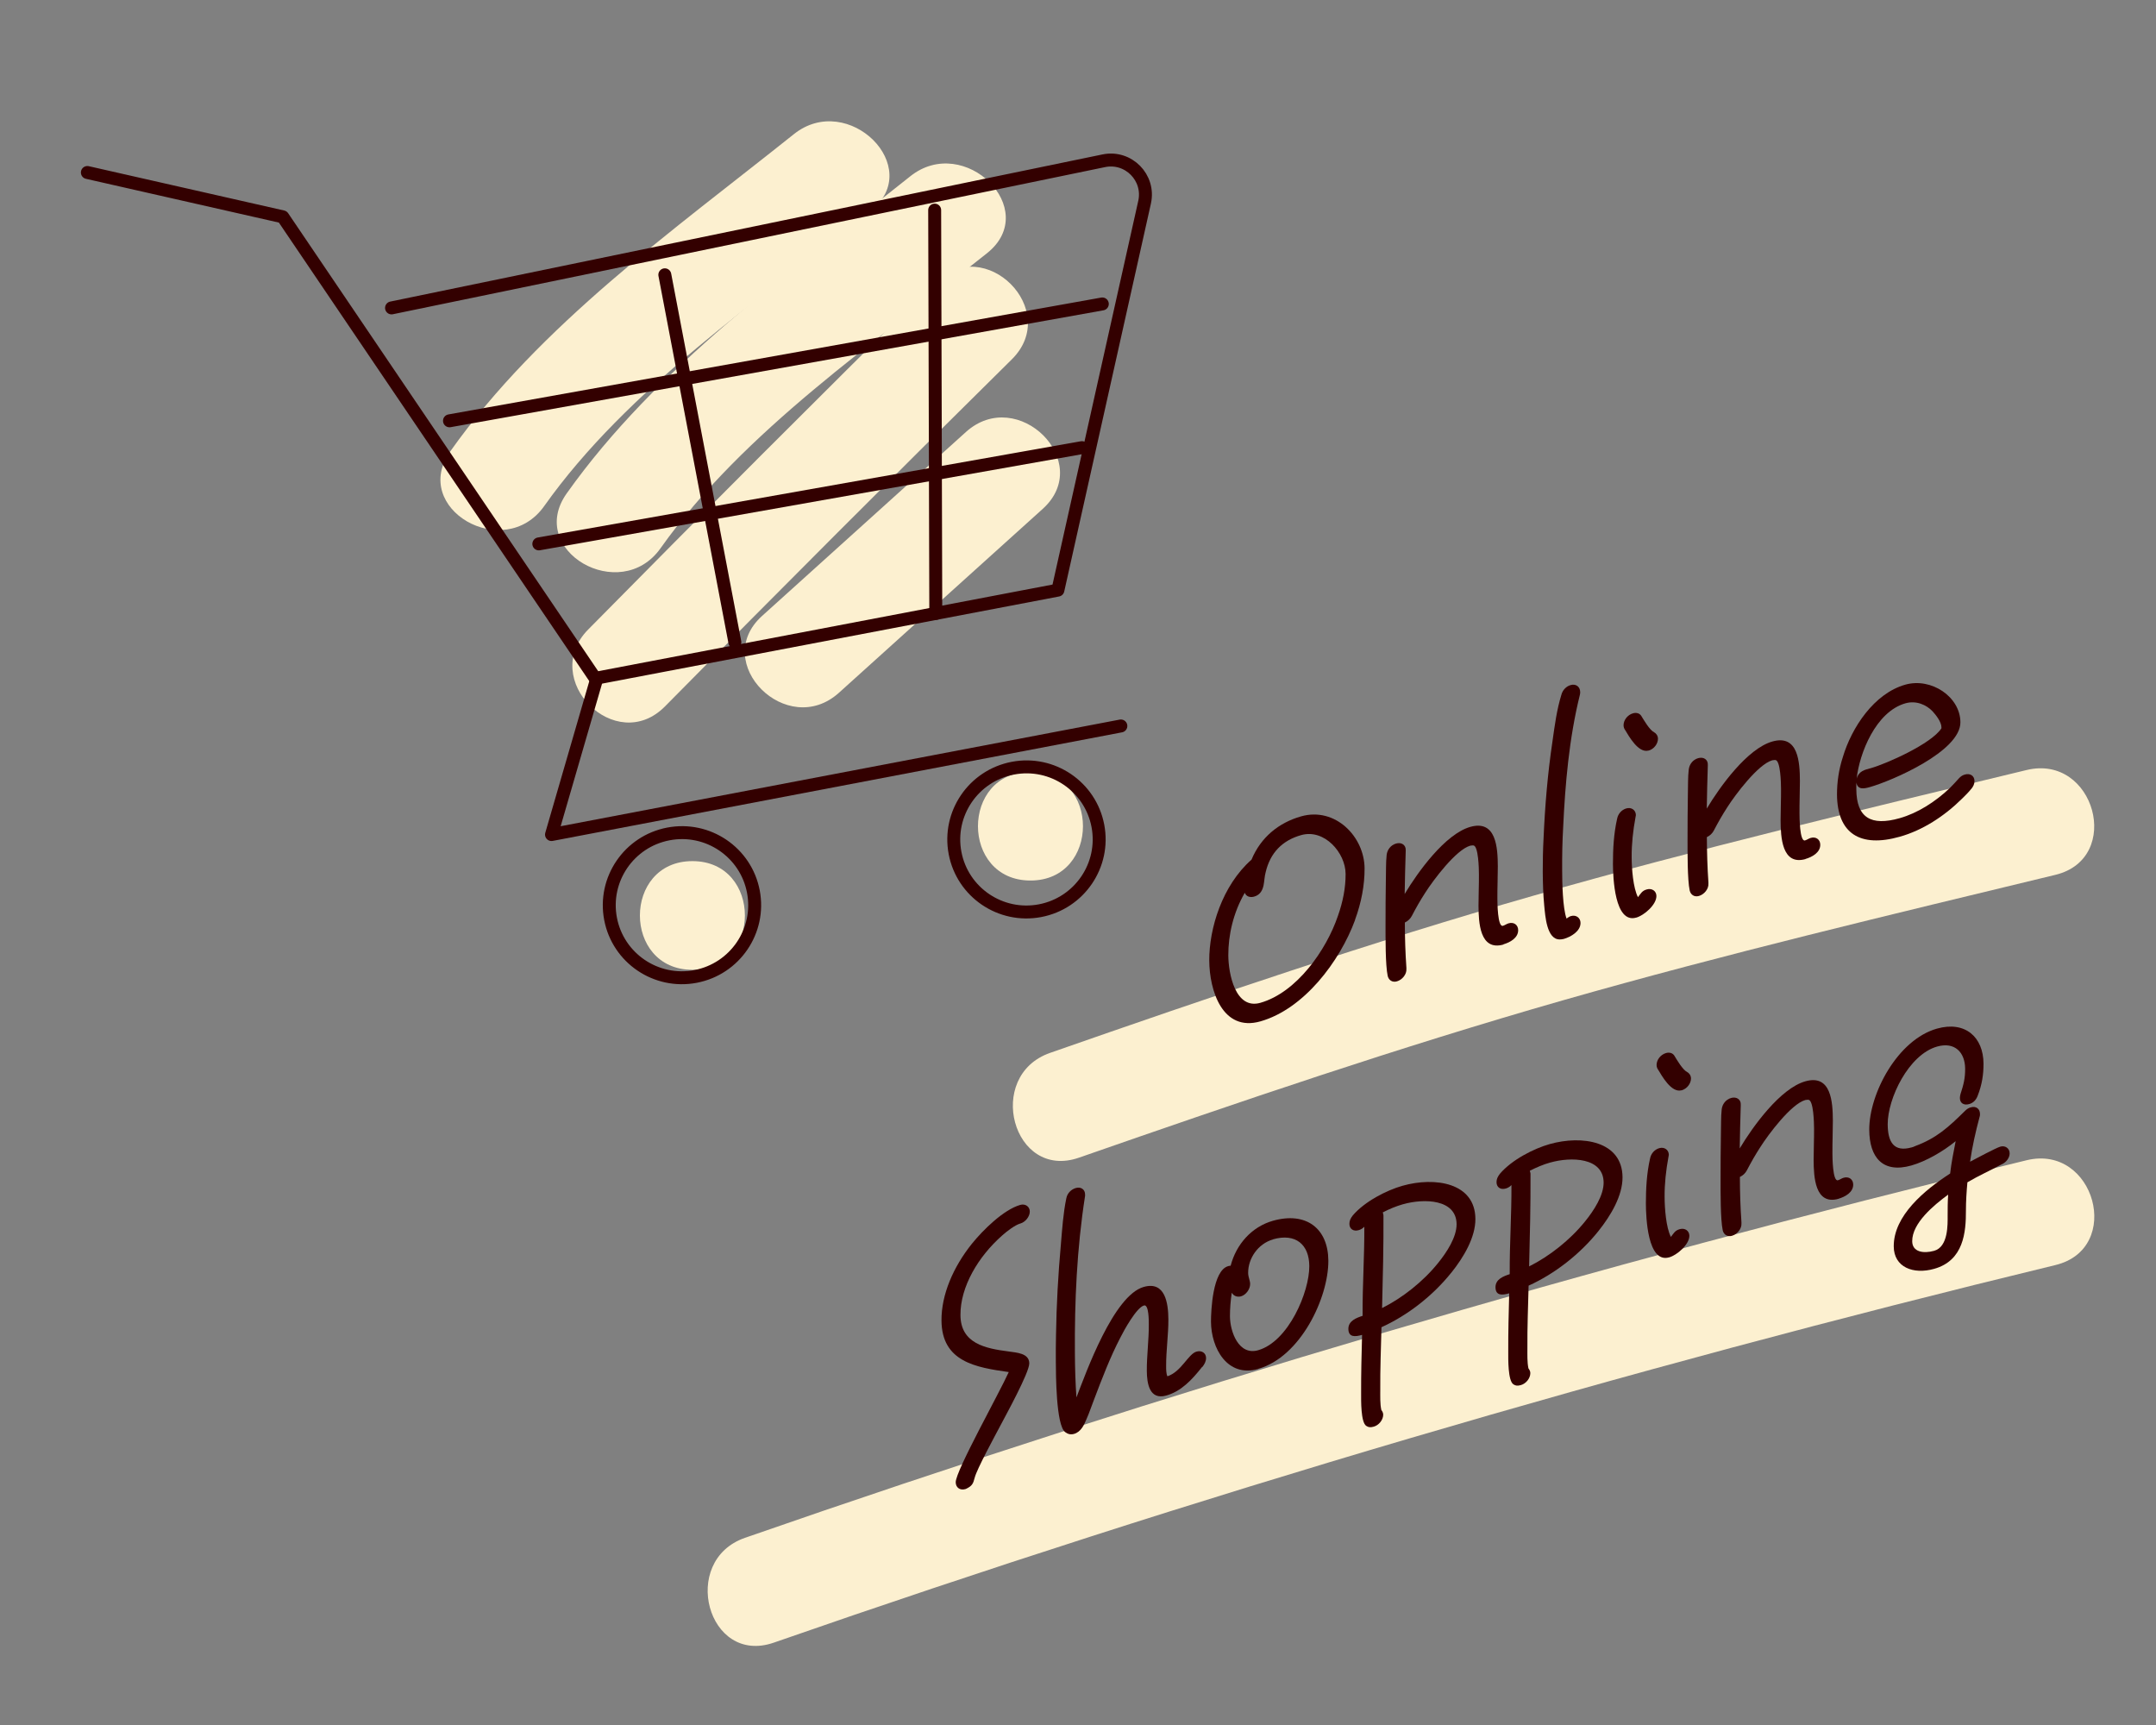 <?xml version="1.0" encoding="UTF-8"?>
<svg id="_レイヤー_2" data-name="レイヤー 2" xmlns="http://www.w3.org/2000/svg" xmlns:xlink="http://www.w3.org/1999/xlink" viewBox="0 0 250 200">
  <rect x="0" y="0" width="250" height="200" fill="#808080" stroke="none"/>
  <defs>
    <style>
      .cls-1 {
        stroke: #300;
        stroke-linecap: round;
        stroke-linejoin: round;
        stroke-width: 1.5px;
      }

      .cls-1, .cls-2 {
        fill: none;
      }

      .cls-3 {
        fill: #300;
      }

      .cls-4 {
        fill: #fcf0d0;
      }

      .cls-5 {
        clip-path: url(#clippath);
      }
    </style>
    <clipPath id="clippath">
      <rect class="cls-2" width="250" height="200"/>
    </clipPath>
  </defs>
  <g id="_デザイン" data-name="デザイン">
    <g class="cls-5">
      <g>
        <path class="cls-4" d="M89.73,190.45c48.8-17,98.4-31.61,148.62-43.78,7.88-1.91,4.54-14.06-3.35-12.15-50.22,12.17-99.82,26.79-148.62,43.78-7.61,2.65-4.34,14.83,3.35,12.15h0Z"/>
        <g>
          <path class="cls-4" d="M80.29,112.44c8.11,0,8.12-12.6,0-12.6s-8.12,12.6,0,12.6h0Z"/>
          <g>
            <path class="cls-4" d="M76.59,63.57c9.66-13.62,24.95-23.91,37.87-34.22,6.34-5.06-2.63-13.92-8.91-8.91-13.94,11.13-29.42,22.08-39.84,36.77-4.7,6.63,6.22,12.93,10.88,6.36h0Z"/>
            <path class="cls-4" d="M63.1,58.68c9.66-13.62,24.95-23.91,37.87-34.22,6.34-5.06-2.63-13.92-8.91-8.91-13.94,11.13-29.42,22.08-39.84,36.77-4.7,6.63,6.22,12.93,10.88,6.36h0Z"/>
            <path class="cls-4" d="M77.11,81.9c13.32-13.5,26.72-26.91,40.21-40.23,5.78-5.71-3.13-14.62-8.91-8.91-13.49,13.32-26.9,26.73-40.21,40.23-5.7,5.78,3.2,14.69,8.91,8.91h0Z"/>
            <path class="cls-4" d="M119.49,102.09c8.11,0,8.12-12.6,0-12.6s-8.12,12.6,0,12.6h0Z"/>
            <path class="cls-4" d="M97.28,80.32c7.88-7.11,15.75-14.21,23.63-21.32,6.03-5.44-2.9-14.33-8.91-8.91-7.88,7.11-15.75,14.21-23.63,21.32-6.03,5.44,2.9,14.33,8.91,8.91h0Z"/>
            <g>
              <path class="cls-1" d="M10.13,20l22.66,5.14,36.23,53.51,53.65-10.23,10.05-44.97c.64-2.85-1.88-5.4-4.73-4.81l-82.59,17.06"/>
              <polyline class="cls-1" points="69.1 79.02 63.95 96.76 129.97 84.17"/>
              <line class="cls-1" x1="52.12" y1="48.79" x2="127.82" y2="35.24"/>
              <line class="cls-1" x1="62.48" y1="63.06" x2="125.46" y2="51.9"/>
              <line class="cls-1" x1="77.09" y1="31.86" x2="85.21" y2="74.46"/>
              <line class="cls-1" x1="108.38" y1="24.36" x2="108.51" y2="71.12"/>
              <ellipse class="cls-1" cx="79.08" cy="104.94" rx="8.43" ry="8.41" transform="translate(-18.25 16.67) rotate(-10.79)"/>
              <ellipse class="cls-1" cx="119.03" cy="97.32" rx="8.43" ry="8.41" transform="translate(-16.12 24.01) rotate(-10.79)"/>
            </g>
          </g>
        </g>
        <path class="cls-4" d="M125.12,134.22c18.56-6.47,37.17-12.82,56.07-18.23,18.9-5.4,38.05-9.94,57.15-14.56,7.88-1.91,4.54-14.06-3.35-12.15-19.11,4.62-38.25,9.16-57.15,14.56-18.9,5.4-37.51,11.75-56.07,18.23-7.61,2.65-4.34,14.83,3.35,12.15h0Z"/>
        <g>
          <g>
            <path class="cls-3" d="M118.3,141.86c-.62.18-1.58.92-2.09,1.38-2.78,2.45-4.86,5.95-4.84,9.23.02,3.31,2.89,3.87,5.58,4.22.92.14,2.39.19,2.4,1.38,0,1.08-2.73,6.03-3.31,7.14-.62,1.18-2.77,5.11-3.02,6.12-.18.7-.29.95-1.02,1.3l-.07.02c-.62.18-1.11-.19-1.11-.8,0-1.33,5.06-10.34,6.15-12.77-3.83-.54-7.77-1.19-7.8-5.98-.02-2.99,1.36-6.19,3.52-8.89,1.32-1.63,3.69-3.96,5.61-4.51.59-.17,1.11.19,1.11.77,0,.58-.51,1.22-1.1,1.39Z"/>
            <path class="cls-3" d="M139.38,158.5c-1.17,1.48-2.41,2.81-4.14,3.3-1.95.55-2.25-1.38-2.26-2.86-.01-1.76.24-3.6.23-5.36,0-.36.02-2.39-.56-2.22-.88.25-2.34,2.93-2.7,3.65-1.24,2.37-2.18,4.87-3.12,7.34-.29.73-.51,1.44-.83,2.15-.29.7-.65,1.52-1.46,1.75-.44.12-.74,0-1.03-.21-1.07-.81-1.07-6.8-1.08-8.17,0-1.01-.01-2.05.02-3.07.05-3.48.25-7.03.57-10.58.14-1.66.27-3.61.63-5.3.11-.57.55-1.02,1.1-1.18.59-.17,1.07.17,1.07.74v.18c-.96,6.15-1.22,12.28-1.18,18.18.01,1.76.06,3.48.18,5.18,1.12-2.91,4.31-11.82,7.8-12.81,2.5-.71,2.85,1.9,2.86,3.77.01,1.76-.27,3.61-.26,5.41,0,.36,0,.9.15,1.18,1.62-.53,2.41-2.59,3.37-2.86.59-.17,1.1.15,1.11.73,0,.4-.18.74-.44,1.06Z"/>
            <path class="cls-3" d="M145.9,158.72c-3.6,1.02-5.46-2.42-5.48-5.48,0-1.26.19-5.93,1.99-6.44.11-.03.18-.05.29-.05.65-2.49,2.44-4.51,4.9-5.21,3.86-1.09,6.41.89,6.43,4.63.02,4.28-3.21,11.15-8.14,12.54ZM147.62,143.7c-1.76.5-2.9,2.22-2.89,3.88,0,.5.23.87.23,1.3,0,.58-.47,1.25-1.06,1.42-.48.13-.88-.08-1.07-.42-.14.94-.21,1.83-.21,2.73.01,1.8,1.02,4.58,3.26,3.94,3.53-1,5.96-6.77,5.94-9.76-.01-2.48-1.57-3.85-4.21-3.1Z"/>
            <path class="cls-3" d="M168.29,147.55c-2.16,2.7-5.09,4.97-8.1,6.33-.06,2.43-.16,4.88-.14,7.25,0,.79-.03,1.63.12,2.34.11.15.22.33.22.55,0,.61-.51,1.23-1.1,1.39-.37.1-.59.09-.85-.08-.66-.39-.61-3-.61-3.79-.01-2.23.05-4.49.11-6.77-.81.23-1.58.3-1.59-.7,0-.94.95-1.28,1.65-1.51v-.11c-.02-3.38.22-6.8.2-10.22-.18.2-.44.34-.66.4-.59.17-1.07-.13-1.07-.74,0-.36.14-.65.4-.98,1.39-1.62,3.92-2.91,5.76-3.43,3.75-1.06,8.43-.37,8.45,3.85.01,2.12-1.34,4.42-2.8,6.24ZM162.69,139.62c-.81.23-1.58.55-2.35.95.04.13.07.23.08.34.02,3.56-.07,7.16-.16,10.75,2.35-1.17,4.77-3.08,6.49-5.22,1.02-1.26,2.15-2.99,2.15-4.5-.02-2.92-3.77-3.01-6.2-2.32Z"/>
            <path class="cls-3" d="M185.35,142.73c-2.16,2.7-5.09,4.97-8.1,6.33-.06,2.43-.16,4.88-.14,7.25,0,.79-.03,1.63.12,2.34.11.15.22.33.22.55,0,.61-.51,1.23-1.1,1.39-.37.1-.59.09-.85-.08-.66-.39-.61-3-.61-3.79-.01-2.23.05-4.48.11-6.77-.81.23-1.58.3-1.59-.71,0-.94.95-1.28,1.65-1.51v-.11c-.02-3.38.22-6.8.2-10.22-.18.2-.44.34-.66.4-.59.17-1.07-.13-1.07-.74,0-.36.14-.65.4-.98,1.39-1.62,3.92-2.91,5.76-3.43,3.75-1.06,8.43-.36,8.45,3.85.01,2.12-1.34,4.42-2.8,6.24ZM179.74,134.79c-.81.23-1.58.56-2.35.95.04.13.07.23.08.34.02,3.56-.07,7.16-.16,10.75,2.35-1.17,4.77-3.08,6.49-5.22,1.02-1.26,2.15-2.99,2.15-4.5-.02-2.92-3.77-3.01-6.2-2.32Z"/>
            <path class="cls-3" d="M193.54,145.78c-2.5.71-2.68-4.65-2.69-6.23,0-1.69.09-3.52.49-5.26.11-.54.51-1.01,1.06-1.17.59-.17,1.1.19,1.11.77,0,.07-.04.15-.04.23-.29,1.56-.46,3.12-.45,4.63,0,1.33.17,3.59.73,4.66.33-.42.47-.75,1.03-.9.59-.17,1.11.19,1.11.77,0,1.01-1.42,2.24-2.34,2.5ZM194.98,126.41c-1.18.33-2.29-1.7-2.7-2.37-.11-.15-.19-.34-.19-.56,0-.61.47-1.21,1.1-1.39.4-.11.77,0,.96.31.3.49.97,1.64,1.48,1.89.26.14.44.41.45.74,0,.61-.47,1.21-1.1,1.39Z"/>
            <path class="cls-3" d="M213.2,138.99c-2.76.78-2.89-2.57-2.9-4.51,0-1.22.06-2.43.05-3.62,0-.65-.06-3.3-.65-3.35-.11,0-.22,0-.37.03-1.65.47-4.28,3.99-5.2,5.44-.58.89-1.09,1.79-1.57,2.71-.18.34-.44.59-.81.77,0,1.73.06,3.55.18,5.25v.14c.04.6-.47,1.25-1.1,1.43-.55.16-.96-.16-1.07-.63-.27-1.26-.25-4.47-.25-5.91-.01-1.76.02-3.57.04-5.35.03-.91-.01-1.87.09-2.77.07-.6.47-1.14,1.1-1.32.62-.18,1.14.18,1.11.77v.11c-.06,1.68-.09,3.31-.12,4.97,1.53-2.56,4.71-6.96,7.61-7.78,3.01-.85,3.18,2.42,3.19,4.58,0,1.26-.06,2.5-.05,3.76,0,.4.02,3.31.64,3.13.22-.06.44-.23.66-.29.62-.18,1.11.19,1.11.8,0,.9-.95,1.42-1.72,1.64Z"/>
            <path class="cls-3" d="M232.17,134.96c-1.36.74-2.72,1.34-4.04,2.12-.1,1.11-.17,2.21-.17,3.26.01,2.52-.26,5.81-3.68,6.77-2.43.69-4.68-.19-4.69-2.6-.02-3.56,3.57-6.53,6.54-8.45.14-1.23.39-2.49.64-3.75-1.5,1.22-3.45,2.34-5.14,2.82-3.31.94-4.86-.93-4.88-4.13-.02-4.21,3.29-10.45,7.85-11.74,3.27-.92,5.38.97,5.4,4.06,0,1.26-.17,2.43-.68,3.73-.18.48-.51.83-.99.96-.59.17-1.07-.09-1.07-.71,0-.14.03-.3.07-.45.36-1.11.54-1.81.54-2.93-.01-1.91-1.2-3.16-3.25-2.58-3.31.94-5.74,6.02-5.73,9.01.01,2.02.68,3.27,2.78,2.68.11-.03.26-.07.4-.15,2.46-.91,3.85-2.17,5.79-4.09.22-.21.4-.33.66-.4.62-.18,1.07.17,1.07.78,0,.11,0,.22-.04.3-.47,1.75-.86,3.49-1.11,5.22.62-.32,3.01-1.61,3.52-1.75.55-.16,1.07.2,1.07.78,0,.5-.36,1-.88,1.26ZM221.73,143.9c0,1.26,1.3,1.47,2.55,1.12,1.65-.47,1.56-3.08,1.56-4.08,0-.79,0-1.58.06-2.43-1.69,1.23-4.18,3.31-4.17,5.4Z"/>
          </g>
          <g>
            <path class="cls-3" d="M157.13,106.66c-1.78,4.83-5.94,10.33-10.98,11.76-4.41,1.25-5.91-3.59-5.93-7.05-.02-3.71,1.5-8.71,4.9-11.7,1.09-2.62,3.18-4.29,5.75-5.02,3.97-1.12,7.34,2.36,7.36,6.03.01,1.94-.38,4-1.11,5.97ZM150.89,96.82c-2.21.62-3.6,2.06-4.13,4.31-.14.51-.14,1.01-.25,1.55-.14.62-.44,1.1-1.1,1.28-.48.13-.92-.03-1.07-.45-1.35,2.33-1.92,4.94-1.91,7.25.01,2.12.81,6.33,3.71,5.51,4.23-1.2,7.66-6.13,9-10.08.58-1.64.9-3.28.89-4.87-.01-2.45-2.46-5.25-5.14-4.5Z"/>
            <path class="cls-3" d="M174.34,109.51c-2.76.78-2.89-2.57-2.9-4.52,0-1.22.06-2.43.05-3.62,0-.65-.06-3.3-.64-3.35-.11,0-.22,0-.37.03-1.65.47-4.28,3.99-5.2,5.43-.58.89-1.09,1.79-1.57,2.71-.18.34-.44.59-.81.77,0,1.73.06,3.55.18,5.25v.14c.04.6-.47,1.25-1.1,1.43-.55.16-.96-.16-1.07-.63-.27-1.26-.25-4.47-.25-5.91-.01-1.76.02-3.57.04-5.35.03-.91-.01-1.87.09-2.77.07-.6.47-1.14,1.1-1.32s1.14.18,1.11.77v.11c-.06,1.68-.09,3.31-.12,4.97,1.53-2.56,4.71-6.96,7.61-7.78,3.01-.85,3.18,2.42,3.19,4.58,0,1.26-.06,2.5-.05,3.76,0,.4.02,3.31.64,3.13.22-.06.44-.23.66-.29.62-.18,1.11.19,1.11.8,0,.9-.95,1.42-1.72,1.64Z"/>
            <path class="cls-3" d="M183.2,80.54c-1.26,5.08-1.71,10.4-1.94,15.33-.1,1.69-.13,3.35-.12,5.01,0,1.4.06,4.42.51,5.62.15-.11.33-.24.51-.29.62-.18,1.11.23,1.11.8,0,.97-1.13,1.62-1.94,1.85-.15.04-.33.06-.48.06-1.51,0-1.67-2.74-1.79-3.93-.12-1.26-.16-2.59-.17-3.92,0-1.26.02-2.53.09-3.81.16-3.72.47-7.52,1.04-11.33.25-1.76.49-3.64,1.04-5.41.14-.51.55-.95,1.06-1.09.62-.18,1.1.19,1.11.8,0,.11,0,.18-.03.3Z"/>
            <path class="cls-3" d="M189.72,106.39c-2.5.71-2.68-4.65-2.69-6.23,0-1.69.09-3.52.49-5.26.11-.54.51-1.01,1.06-1.17.59-.17,1.1.19,1.11.77,0,.07-.04.16-.04.23-.29,1.56-.46,3.12-.45,4.63,0,1.33.17,3.59.73,4.66.33-.42.47-.75,1.03-.9.59-.17,1.11.19,1.11.77,0,1.01-1.42,2.24-2.34,2.5ZM191.15,87.02c-1.18.33-2.29-1.7-2.7-2.37-.11-.15-.19-.34-.19-.56,0-.61.47-1.21,1.1-1.39.4-.11.77,0,.96.31.3.49.97,1.64,1.48,1.89.26.14.44.41.45.74,0,.61-.47,1.22-1.1,1.39Z"/>
            <path class="cls-3" d="M209.37,99.6c-2.76.78-2.89-2.57-2.9-4.51,0-1.22.06-2.43.05-3.62,0-.65-.06-3.3-.65-3.35-.11,0-.22,0-.37.03-1.65.47-4.28,3.99-5.2,5.43-.58.89-1.09,1.79-1.57,2.71-.18.34-.44.59-.81.77.01,1.73.06,3.55.18,5.25v.14c.04.6-.47,1.25-1.1,1.43-.55.16-.96-.16-1.07-.63-.27-1.26-.25-4.47-.25-5.91-.01-1.76.02-3.57.04-5.35.03-.91-.01-1.87.1-2.77.07-.6.47-1.14,1.1-1.32s1.14.18,1.11.77v.11c-.06,1.68-.09,3.31-.12,4.97,1.53-2.56,4.71-6.96,7.61-7.78,3.01-.85,3.18,2.42,3.19,4.58,0,1.26-.06,2.5-.05,3.76,0,.4.02,3.31.64,3.13.22-.06.44-.23.66-.29.62-.18,1.11.19,1.11.8,0,.9-.95,1.42-1.72,1.64Z"/>
            <path class="cls-3" d="M228.58,91.46c-.29.37-.69.77-1.06,1.13-2.09,2.07-4.62,3.69-7.23,4.42-4.59,1.3-7.25-.36-7.28-4.9,0-1.4.2-2.87.68-4.34,1.01-3.39,3.6-7.36,7.24-8.39,3.01-.85,6.38,1.41,6.39,4.36.02,3.38-7.95,6.79-10.48,7.51-.73.21-1.43.33-1.59-.52v.76c.02,3.31,1.69,4.32,5.03,3.37,2.06-.58,4.11-1.88,5.8-3.48.37-.36.7-.74,1.06-1.13.22-.24.44-.38.7-.45.62-.18,1.1.16,1.11.73,0,.36-.11.61-.36.93ZM224.08,82.46c-.7-.74-1.88-1.27-3.13-.92-3.45.98-5.34,5.8-5.66,8.74.25-.9.95-1.03,1.65-1.22,1.8-.51,7.01-2.81,8.18-4.62v-.11c0-.65-.67-1.47-1.04-1.87Z"/>
          </g>
        </g>
      </g>
    </g>
  </g>
</svg>